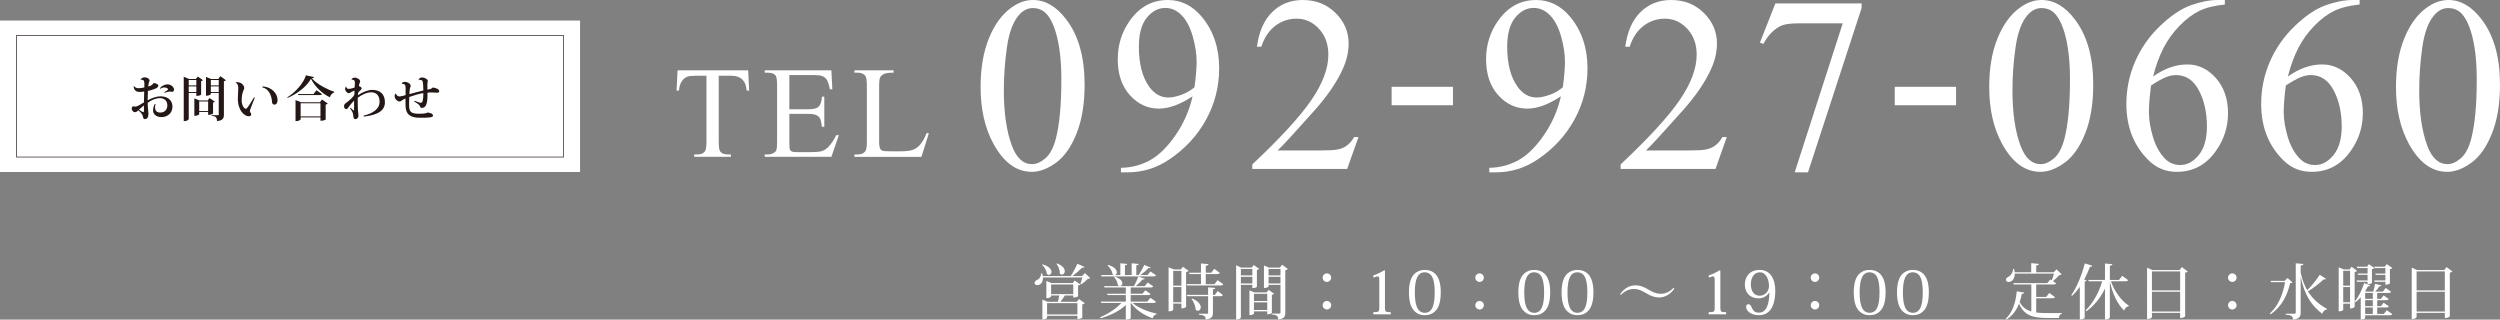 <?xml version="1.0" encoding="UTF-8"?>
<svg id="_レイヤー_1" xmlns="http://www.w3.org/2000/svg" version="1.1" viewBox="0 0 504.984 64.556">
  <rect x="0" y="0" width="504.984" height="64.556" fill="#808080" stroke="none"/>
  <!-- Generator: Adobe Illustrator 29.1.0, SVG Export Plug-In . SVG Version: 2.1.0 Build 142)  -->
  <defs>
    <style>
      .st0 {
        fill: none;
        stroke: #231815;
        stroke-miterlimit: 10;
        stroke-width: .138px;
      }

      .st1 {
        fill: #231815;
      }

      .st2 {
        fill: #fff;
      }
    </style>
  </defs>
  <g>
    <path class="st2" d="M151.129,14.204l.193,4.099h-.489c-.095-.722-.225-1.239-.387-1.547-.268-.499-.62-.866-1.064-1.103-.442-.235-1.024-.353-1.746-.353h-2.461v13.35c0,1.075.116,1.746.349,2.011.326.361.829.541,1.506.541h.606v.476h-7.41v-.476h.618c.74,0,1.263-.223,1.573-.671.189-.274.282-.902.282-1.881v-13.35h-2.1c-.815,0-1.395.059-1.74.178-.446.164-.829.478-1.147.943-.316.462-.507,1.091-.566,1.881h-.491l.207-4.099h14.267l0.0 0Z"/>
    <path class="st2" d="M159.443,15.159v6.907h3.84c.997,0,1.662-.15,1.997-.452.448-.395.697-1.091.748-2.086h.476v6.082h-.476c-.12-.852-.241-1.397-.361-1.636-.154-.302-.408-.537-.76-.71s-.894-.257-1.624-.257h-3.84v5.76c0,.774.034,1.245.103,1.411.067.168.189.302.361.399.17.099.497.15.979.15h2.964c.987,0,1.705-.069,2.151-.207.448-.138.878-.408,1.289-.813.533-.531,1.079-1.336,1.636-2.409h.517l-1.508,4.381h-13.468v-.476h.618c.414,0,.803-.099,1.174-.296.274-.138.46-.345.56-.62.099-.274.148-.837.148-1.687v-11.355c0-1.107-.112-1.79-.335-2.048-.31-.345-.825-.517-1.547-.517h-.618v-.476h13.468l.193,3.828h-.503c-.18-.918-.379-1.551-.598-1.894-.219-.345-.543-.606-.973-.787-.345-.13-.951-.193-1.819-.193h-4.793l0-0Z"/>
    <path class="st2" d="M187.192,26.847l.426.091-1.496,4.742h-13.531v-.476h.657c.738,0,1.267-.241,1.585-.722.18-.276.27-.91.27-1.908v-11.276c0-1.091-.12-1.774-.361-2.05-.335-.377-.833-.568-1.494-.568h-.657v-.476h7.913v.476c-.929-.008-1.579.079-1.952.26-.375.18-.631.408-.768.681-.136.276-.205.933-.205,1.973v10.98c0,.714.069,1.202.205,1.47.103.18.264.312.478.399.215.085.884.128,2.009.128h1.277c1.34,0,2.281-.097,2.822-.296.541-.197,1.034-.547,1.482-1.05.446-.503.892-1.295,1.34-2.378l0-0Z"/>
  </g>
  <rect class="st2" y="4.15" width="117.167" height="30.588"/>
  <rect class="st0" x="3.35" y="7.166" width="110.466" height="24.557"/>
  <g>
    <path class="st1" d="M31.039,16.771c.649.081.944.288.944.561,0,.492-1.27.849-2.105,1.034-.01.306-.06,1.604-.06,1.907.944-.531,1.82-.816,2.598-.816,1.544,0,2.42.858,2.42,2.087,0,1.328-1.042,2.114-2.223,2.114-.964,0-1.693-.54-1.693-1.316,0-.483.148-1.055.364-1.358l.127.018c-.058.267-.088.492-.088.69,0,.759.424,1.043,1.073,1.043.885,0,1.406-.621,1.406-1.466,0-.927-.63-1.445-1.516-1.445-.796,0-1.622.342-2.45.944,0,1.328.148,1.613.148,2.243s-.226,1.052-.738,1.052c-.315,0-.325-.336-.433-.708-.069-.276-.442-.729-.876-1.073-.226.255-.483.384-.69.384-.274,0-.639-.315-.639-.72,0-.315.147-.462.315-.462s.246.048.453.048c.295,0,1.072-.441,1.702-.855.019-.729.039-1.583.049-2.195-.276.051-.688.09-.876.09-.433,0-1.171-.09-1.259-1.103l.078-.078c.187.255.502.432.867.432.354,0,.876-.057,1.21-.156.01-.255.01-.531.019-.72,0-.669-.207-.846-.57-.846-.06,0-.109,0-.168.012l-.03-.042c.04-.138.345-.453.807-.453.561,0,1.013.336,1.013.672,0,.087-.127.294-.157.411-.048.15-.078.423-.108.78.58-.15.964-.435,1.043-.69,0,0,.039-.021.039-.021ZM29.072,21.299c-.345.285-.798.648-1.004.864.325.198.738.495.886.495.097,0,.118-.129.118-.237,0,0,0-1.121-0-1.121ZM32.298,17.815c.345-.423.895-.768,1.535-.768.876,0,1.318.651,1.318,1.091,0,.219-.157.405-.384.405-.235,0-.295-.06-.481-.06-.187,0-.532.108-1.063.276l-.058-.108c.127-.069.787-.471.787-.591-.021-.255-.424-.393-.748-.393-.256,0-.58.087-.778.267,0,0-.127-.12-.127-.12Z"/>
    <path class="st1" d="M39.659,18.789h-1.535v5.244c0,.03-.118.432-1.013.432v-8.971l1.063.462h1.387l.384-.492,1.043.729c-.06.069-.187.156-.364.186v2.735c0,.021-.276.258-.964.258,0,0,0-.582 0-.582ZM39.659,16.153h-1.535v1.1h1.535v-1.1ZM38.124,18.591h1.535v-1.139h-1.535v1.139ZM43.397,20.54c-.058.069-.186.147-.363.177v2.204c0,.009-.267.285-.994.285v-.591h-1.801v.426c0,.018-.148.354-.983.354v-3.523l1.022.423h1.673l.384-.501s1.061.747,1.061.747ZM40.239,22.42h1.801v-1.928h-1.801v1.928ZM44.518,15.386l1.112.825c-.069.081-.207.168-.403.207v6.731c0,.708-.187,1.208-1.397,1.298,0-.858-.354-.956-1.082-1.052v-.12h1.279c.129,0,.157-.039.157-.147v-4.339h-1.594v.186c0,.03-.157.357-.983.357v-3.799l1.022.423h1.457s.432-.57.432-.57ZM44.184,16.153h-1.594v1.1h1.594v-1.1ZM42.59,18.591h1.594v-1.139h-1.594v1.139Z"/>
    <path class="st1" d="M47.59,16.714c.088-.09.217-.12.306-.12.865,0,1.436.66,1.436,1.181,0,.216-.088.315-.148.444-.276.678-.364,1.277-.364,2.144,0,.798.444,1.604.828,1.604.127,0,.226-.078.481-.435.286-.393.787-1.208,1.181-1.877l.157.069c-.847,2.135-.994,2.528-.994,2.735,0,.069.019.138.069.198.118.117.207.315.207.423,0,.303-.226.402-.532.402-.807,0-2.174-1.112-2.174-3.571,0-.354.088-2.222.088-2.222,0-.63-.304-.897-.531-.944,0,0-.01-.03-.01-.03ZM53.05,17.452c2.096.168,3.021,1.643,3.021,2.756,0,.492-.216.924-.64.924-.235,0-.462-.159-.472-.453-.078-1.445-.708-2.774-1.977-3.031l.069-.195Z"/>
    <path class="st1" d="M58.031,19.656c1.702-1.034,3.345-2.971,3.767-4.447l1.643.372c-.03.129-.157.198-.462.219,1.003,1.178,2.961,2.192,4.555,2.744l-.019.147c-.472.12-.787.573-.876.965-1.594-.75-3.099-2.255-3.827-3.748-.777,1.484-2.715,3.028-4.722,3.874,0,0-.058-.126-.058-.126ZM64.623,20.657l.432-.549,1.151.807c-.069.078-.207.177-.423.216v3.001c0,.018-.295.264-1.052.264v-.687h-4.004v.372c0,.021-.148.384-1.033.384v-4.249l1.111.441s3.818,0,3.818-0ZM63.933,18.219l1.121.816c-.078.129-.216.168-.481.168h-4.33l-.049-.198h3.129l.61-.786ZM60.726,23.511h4.004v-2.657h-4.004v2.657Z"/>
    <path class="st1" d="M70.999,16.084c.069-.228.306-.396.591-.405.58.009,1.151.366,1.151.75,0,.204-.138.342-.187.609-.009.099-.049.237-.058.354.345.099.55.276.55.444,0,.276-.255.363-.453.6-.117.129-.196.255-.255.324-.019.168-.03.315-.039.474.973-.681,2.115-1.082,2.862-1.082,1.555,0,2.588.807,2.588,2.498,0,1.625-1.288,2.558-4.259,2.902l-.049-.195c2.016-.465,3.237-1.457,3.237-2.765,0-1.22-.591-1.931-1.654-1.949-.816,0-1.81.384-2.754,1.1-.01.285-.01.591-.01.888.01.648.01,1.259.049,1.7.039.375.099.819.099,1.034,0,.393-.276.708-.669.708-.168,0-.375-.246-.375-.651,0-.45-.166-.903-.679-1.571l.118-.099c.306.285.58.579.649.579.049,0,.069-.126.069-.441v-.483c0-.276,0-.66.01-1.073-.246.267-.561.552-.787.858-.394.492-.522.846-.778.846-.304,0-.472-.228-.472-.591,0-.462.315-.582.571-.777.787-.612,1.397-1.202,1.516-1.586l.028-.786c-.226.078-.492.198-.649.285-.187.108-.276.237-.481.237-.433,0-.768-.543-.768-.816,0-.198.039-.375.147-.504l.06-.009c.028.216.186.462.501.462.403,0,1.063-.198,1.22-.306.009-.156.049-.915.049-.983,0-.51-.364-.57-.541-.57-.039,0-.088.009-.138.021l-.01-.03Z"/>
    <path class="st1" d="M81.135,16.9c.088-.237.373-.363.639-.363.601,0,1.181.411,1.181.816,0,.177-.127.315-.168.561-.039.255-.088.708-.097,1.1.796-.216,2.165-.588,2.823-.738-.009-.894-.058-1.415-.108-1.691-.03-.177-.099-.471-.649-.471-.06,0-.127,0-.187.009l-.019-.051c.079-.186.315-.423.64-.423.688,0,1.229.396,1.229.69,0,.186-.079.306-.088.609-.01.177-.01.69,0,1.163.531-.09.915-.198,1.091-.444.807.129,1.3.384,1.3.786,0,.219-.226.276-.483.276-.01,0-.906-.057-1.082-.057-.373,0-.727.039-.807.048v.531c0,1.673-.315,2.549-1.18,2.549-.267,0-.325-.345-.453-.54-.118-.168-.513-.453-1.043-.75l.078-.156c.532.216,1.082.414,1.259.414.384,0,.513-.75.493-1.97-.906.159-2.027.492-2.844.798-.009.462-.03,1.052-.03,1.604,0,1.445.403,1.772,2.066,1.772,1.024,0,1.438-.09,1.684-.246.658.096,1.082.246,1.082.657,0,.384-1.112.405-2.657.405-1.86,0-2.893-.639-2.893-2.528,0-.198-.019-1.151-.009-1.367-.265.108-.571.273-.709.372-.157.099-.186.207-.511.237-.423,0-.974-.552-.974-1.073,0-.234.069-.414.237-.549l.049.009c-.01.237.294.591.658.591.325,0,.964-.159,1.27-.267.009-.501.009-.974.009-1.367,0-.471-.069-.747-.294-.837-.148-.078-.433-.087-.493-.069,0,0-.009-.039-.009-.039Z"/>
  </g>
  <path class="st2" d="M198.074,17.601c0-3.812.557-7.096,1.677-9.848,1.117-2.752,2.603-4.803,4.456-6.152C205.643.534,207.13 0,208.663 0,211.154 0,213.391,1.306,215.373,3.92c2.474,3.238,3.711,7.626,3.711,13.164,0,3.879-.542,7.174-1.627,9.886-1.088,2.712-2.474,4.68-4.157,5.904-1.686,1.223-3.313,1.835-4.878,1.835-3.099,0-5.678-1.881-7.739-5.645-1.741-3.172-2.609-6.993-2.609-11.463ZM202.767,18.218c0,4.601.551,8.356,1.653,11.265.912,2.449,2.269,3.672,4.075,3.672.862,0,1.756-.398,2.682-1.194.926-.798,1.63-2.132,2.108-4.007.736-2.826,1.102-6.811,1.102-11.955,0-3.812-.381-6.993-1.149-9.54-.575-1.89-1.316-3.23-2.228-4.019-.654-.541-1.445-.813-2.372-.813-1.088,0-2.052.501-2.899,1.504-1.149,1.365-1.932,3.509-2.348,6.434-.416,2.926-.624,5.811-.624,8.653Z"/>
  <path class="st2" d="M226.424,34.808v-.912c2.078-.033,4.01-.531,5.798-1.492,1.791-.962,3.518-2.642,5.189-5.042,1.668-2.399,2.832-5.037,3.486-7.913-2.509,1.66-4.775,2.49-6.804,2.49-2.284,0-4.242-.908-5.872-2.724-1.627-1.816-2.442-4.229-2.442-7.236,0-2.924.815-5.53,2.442-7.815C230.188,1.389,232.75 0,235.913 0,238.581 0,240.865,1.134,242.764,3.402c2.333,2.81,3.5,6.278,3.5,10.403,0,3.714-.888,7.177-2.659,10.391-1.774,3.212-4.242,5.879-7.405,7.999-2.571,1.742-5.376,2.614-8.41,2.614h-1.366 0ZM241.281,17.625c.287-2.135.431-3.846.431-5.128,0-1.593-.264-3.315-.792-5.164s-1.272-3.267-2.24-4.253c-.967-.986-2.064-1.479-3.295-1.479-1.422,0-2.668.658-3.738,1.973-1.07,1.315-1.604,3.271-1.604,5.866,0,3.469.709,6.18,2.131,8.136,1.038,1.413,2.316,2.119,3.834,2.119.733,0,1.604-.179,2.612-.541,1.005-.362,1.891-.872,2.659-1.529l-0-0Z"/>
  <path class="st2" d="M274.403,27.684l-2.278,6.434h-19.166v-.912c5.637-5.292,9.606-9.614,11.908-12.967,2.301-3.352,3.45-6.417,3.45-9.195,0-2.12-.63-3.862-1.894-5.226-1.261-1.365-2.77-2.046-4.529-2.046-1.595,0-3.028.481-4.3,1.442-1.269.962-2.207,2.371-2.814,4.227h-.885c.399-3.039,1.425-5.373,3.078-7.001S260.69 0,263.167 0c2.635,0,4.834.872,6.599,2.614,1.765,1.742,2.647,3.796,2.647,6.162,0,1.694-.381,3.386-1.149,5.078-1.181,2.663-3.099,5.482-5.749,8.456-3.978,4.47-6.461,7.166-7.452,8.086h8.481c1.724,0,2.934-.066,3.629-.198.695-.131,1.322-.398,1.882-.801.557-.403,1.047-.974,1.46-1.713,0,0,.888,0,.888-0Z"/>
  <path class="st2" d="M281.098,17.535h12.386v3.722h-12.386v-3.722Z"/>
  <path class="st2" d="M300.827,34.808v-.912c2.076-.033,4.01-.531,5.798-1.492,1.788-.962,3.518-2.642,5.186-5.042,1.671-2.399,2.832-5.037,3.486-7.913-2.506,1.66-4.775,2.49-6.804,2.49-2.284,0-4.239-.908-5.869-2.724s-2.445-4.229-2.445-7.236c0-2.924.815-5.53,2.445-7.815C304.588,1.389,307.153 0,310.313 0c2.668,0,4.954,1.134,6.854,3.402,2.331,2.81,3.497,6.278,3.497,10.403,0,3.714-.885,7.177-2.659,10.391-1.774,3.212-4.242,5.879-7.402,7.999-2.574,1.742-5.376,2.614-8.41,2.614h-1.366ZM315.681,17.625c.287-2.135.431-3.846.431-5.128,0-1.593-.264-3.315-.789-5.164-.528-1.849-1.275-3.267-2.243-4.253-.964-.986-2.064-1.479-3.292-1.479-1.422,0-2.668.658-3.738,1.973-1.07,1.315-1.606,3.271-1.606,5.866,0,3.469.709,6.18,2.131,8.136,1.041,1.413,2.316,2.119,3.834,2.119.736,0,1.606-.179,2.612-.541,1.005-.362,1.894-.872,2.659-1.529l-0-0Z"/>
  <path class="st2" d="M348.803,27.684l-2.278,6.434h-19.166v-.912c5.637-5.292,9.606-9.614,11.908-12.967,2.301-3.352,3.45-6.417,3.45-9.195,0-2.12-.63-3.862-1.894-5.226-1.261-1.365-2.77-2.046-4.529-2.046-1.595,0-3.028.481-4.3,1.442-1.269.962-2.207,2.371-2.814,4.227h-.885c.399-3.039,1.425-5.373,3.078-7.001S335.09 0,337.567 0c2.635,0,4.834.872,6.599,2.614,1.765,1.742,2.647,3.796,2.647,6.162,0,1.694-.381,3.386-1.149,5.078-1.181,2.663-3.099,5.482-5.749,8.456-3.978,4.47-6.461,7.166-7.452,8.086h8.481c1.724,0,2.934-.066,3.629-.198.695-.131,1.322-.398,1.882-.801.557-.403,1.047-.974,1.46-1.713,0,0,.888,0,.888-0Z"/>
  <path class="st2" d="M358.611.691h17.419v.937l-10.829,33.181h-2.682l9.703-30.1h-8.938c-1.806,0-3.09.222-3.858.665-1.34.757-2.418,1.923-3.233,3.502l-.695-.271,3.113-7.913 0-0Z"/>
  <path class="st2" d="M382.725,17.535h12.388v3.722h-12.388v-3.722Z"/>
  <path class="st2" d="M401.809,17.601c0-3.812.557-7.096,1.677-9.848,1.117-2.752,2.603-4.803,4.456-6.152C409.378.534,410.864 0,412.397 0,414.889 0,417.126,1.306,419.108,3.92c2.474,3.238,3.711,7.626,3.711,13.164,0,3.879-.542,7.174-1.627,9.886-1.088,2.712-2.474,4.68-4.157,5.904-1.686,1.223-3.313,1.835-4.878,1.835-3.099,0-5.678-1.881-7.739-5.645-1.741-3.172-2.609-6.993-2.609-11.463l-0-0ZM406.502,18.218c0,4.601.551,8.356,1.653,11.265.912,2.449,2.269,3.672,4.075,3.672.862,0,1.756-.398,2.682-1.194.926-.798,1.63-2.132,2.108-4.007.736-2.826,1.102-6.811,1.102-11.955,0-3.812-.381-6.993-1.149-9.54-.575-1.89-1.316-3.23-2.228-4.019-.654-.541-1.445-.813-2.372-.813-1.088,0-2.052.501-2.899,1.504-1.149,1.365-1.932,3.509-2.348,6.434-.416,2.926-.624,5.811-.624,8.653h0Z"/>
  <path class="st2" d="M449.401,0v.912c-2.111.213-3.831.645-5.165,1.294s-2.65,1.639-3.952,2.971c-1.302,1.33-2.38,2.814-3.236,4.449-.853,1.636-1.568,3.579-2.143,5.83,2.301-1.627,4.608-2.44,6.924-2.44,2.219,0,4.145.92,5.775,2.76,1.627,1.841,2.442,4.208,2.442,7.1,0,2.794-.821,5.342-2.468,7.642-1.979,2.794-4.599,4.191-7.856,4.191-2.222,0-4.107-.756-5.655-2.268-3.034-2.941-4.553-6.753-4.553-11.437,0-2.991.583-5.835,1.75-8.53,1.164-2.695,2.829-5.087,4.995-7.174,2.163-2.086,4.236-3.491,6.218-4.215C444.456.362,446.302 0,448.012 0h1.39l0-0ZM434.497,17.256c-.287,2.218-.431,4.01-.431,5.375,0,1.577.284,3.291.85,5.14s1.41,3.315,2.527,4.401c.815.772,1.806,1.158,2.973,1.158,1.39,0,2.63-.674,3.726-2.021,1.093-1.348,1.642-3.271,1.642-5.768,0-2.811-.545-5.244-1.63-7.298-1.088-2.054-2.63-3.081-4.626-3.081-.607,0-1.258.131-1.952.394-.695.264-1.721.831-3.078,1.701Z"/>
  <path class="st2" d="M476.628,0v.912c-2.108.213-3.829.645-5.162,1.294s-2.653,1.639-3.955,2.971c-1.302,1.33-2.38,2.814-3.233,4.449-.856,1.636-1.568,3.579-2.146,5.83,2.301-1.627,4.608-2.44,6.924-2.44,2.222,0,4.145.92,5.775,2.76,1.63,1.841,2.445,4.208,2.445,7.1,0,2.794-.824,5.342-2.468,7.642-1.982,2.794-4.599,4.191-7.859,4.191-2.219,0-4.104-.756-5.655-2.268-3.034-2.941-4.553-6.753-4.553-11.437,0-2.991.583-5.835,1.75-8.53,1.167-2.695,2.832-5.087,4.995-7.174,2.163-2.086,4.236-3.491,6.218-4.215C471.686.362,473.53 0,475.239 0h1.39l0-0ZM461.725,17.256c-.287,2.218-.431,4.01-.431,5.375,0,1.577.284,3.291.853,5.14.566,1.849,1.407,3.315,2.527,4.401.815.772,1.803,1.158,2.97,1.158,1.39,0,2.632-.674,3.726-2.021,1.093-1.348,1.642-3.271,1.642-5.768,0-2.811-.542-5.244-1.63-7.298-1.085-2.054-2.627-3.081-4.623-3.081-.607,0-1.258.131-1.952.394-.695.264-1.721.831-3.081,1.701Z"/>
  <path class="st2" d="M483.971,17.601c0-3.812.56-7.096,1.677-9.848,1.12-2.752,2.603-4.803,4.456-6.152C491.543.534,493.027 0,494.563 0,497.054 0,499.288,1.306,501.27,3.92c2.477,3.238,3.714,7.626,3.714,13.164,0,3.879-.542,7.174-1.63,9.886s-2.471,4.68-4.157,5.904c-1.686,1.223-3.31,1.835-4.875,1.835-3.099,0-5.678-1.881-7.739-5.645-1.741-3.172-2.612-6.993-2.612-11.463ZM488.667,18.218c0,4.601.551,8.356,1.653,11.265.912,2.449,2.269,3.672,4.072,3.672.865,0,1.759-.398,2.685-1.194.926-.798,1.63-2.132,2.108-4.007.736-2.826,1.102-6.811,1.102-11.955,0-3.812-.384-6.993-1.149-9.54-.578-1.89-1.319-3.23-2.228-4.019-.657-.541-1.448-.813-2.375-.813-1.085,0-2.052.501-2.899,1.504-1.149,1.365-1.932,3.509-2.348,6.434-.413,2.926-.621,5.811-.621,8.653Z"/>
  <g>
    <path class="st2" d="M219.162,55.161l1.07,1.034c-.098.085-.231.109-.474.121-.341.365-.936.863-1.398,1.13l-.146-.085c.134-.316.304-.875.413-1.313h-7.961c.061.912-.45,1.544-1.118,1.544-.353,0-.571-.194-.571-.45,0-.243.206-.45.437-.559.474-.183.912-.705.863-1.374l.207-.012c.073.206.121.389.158.571h5.639c.475-.729,1.009-1.75,1.349-2.492l1.446.657c-.049.085-.121.134-.268.134-.061,0-.121-.013-.206-.024-.498.523-1.264,1.191-1.981,1.726h1.945l.595-.608ZM210.618,53.399c1.337.401,1.774,1.033,1.774,1.507,0,.353-.243.62-.522.62-.134,0-.279-.061-.413-.206-.037-.62-.474-1.397-.948-1.823l.109-.097ZM217.509,60.959l.425-.559,1.191.838c-.085.098-.268.206-.511.255v2.674c0,.024-.291.268-.984.268v-.644h-6.126v.401c0,.013-.146.328-.948.328v-3.999l1.034.438h2.115c.097-.389.194-.899.267-1.276h-1.653v.194c0,.012-.146.34-.96.34v-3.476l1.033.438h4.291l.401-.51,1.142.79c-.073.085-.243.183-.461.219v2.151c0,.024-.279.268-.972.268v-.413h-1.701c-.256.401-.583.912-.887,1.276h3.306ZM211.504,63.523h6.126v-2.297h-6.126v2.297ZM212.319,59.415h4.473v-1.956h-4.473v1.956ZM213.522,53.205c1.179.474,1.556,1.106,1.556,1.568,0,.401-.279.693-.571.693-.158,0-.304-.073-.438-.231.049-.644-.268-1.459-.668-1.945l.121-.085Z"/>
    <path class="st2" d="M233.511,60.959c-.098.17-.231.231-.572.231h-4.157c1.143,1.021,3.16,1.811,4.85,2.152l-.013.134c-.376.061-.668.365-.778.814-1.726-.583-3.415-1.689-4.399-3.099h-.049v3.075c-.012.061-.316.268-.826.268h-.158v-2.917c-1.252,1.179-3.075,2.09-5.08,2.674l-.109-.219c1.701-.693,3.27-1.762,4.291-2.881h-4.072l-.073-.267h5.044v-1.325h-3.707l-.073-.268h3.78v-1.264h-4.314l-.073-.268h3.123v-.012c-.109-.013-.231-.061-.34-.183-.036-.546-.401-1.264-.802-1.665l.109-.085c1.204.377,1.593.936,1.593,1.361,0,.304-.207.535-.45.572v.012h2.796c.328-.571.68-1.373.887-1.956l1.312.474c-.049.085-.134.146-.279.146-.061,0-.121-.012-.182-.024-.341.426-.863.948-1.386,1.361h1.823l.596-.741,1.118.765c-.098.17-.231.243-.572.243h-3.974v1.264h2.395l.546-.693,1.07.73c-.098.17-.231.231-.559.231h-3.452v1.325h3.355l.62-.766,1.143.802ZM222.475,55.83l-.073-.267h2.613c-.085-.024-.183-.073-.279-.17-.073-.596-.535-1.361-1.021-1.775l.097-.109c1.349.376,1.775,1.021,1.775,1.495,0,.279-.158.51-.376.559h1.094v-2.382l1.386.134c-.012.146-.121.231-.462.279v1.969h1.361v-2.382l1.423.134c-.024.158-.134.231-.486.291v1.957h.474c.401-.583.863-1.422,1.142-2.054l1.289.546c-.049.086-.122.122-.256.122-.061,0-.133,0-.218-.024-.389.45-1.009.984-1.604,1.41h1.434l.596-.73,1.13.766c-.098.17-.231.231-.572.231h-10.464Z"/>
    <path class="st2" d="M238.94,53.873l1.154.838c-.073.109-.267.207-.51.255v7.013c0,.024-.268.316-.948.316v-.972h-1.653v1.252c0,.073-.304.316-.778.316h-.158v-8.897l1.082.438h1.386l.425-.559ZM238.636,54.712h-1.653v2.99h1.653v-2.99ZM236.982,61.056h1.653v-3.074h-1.653v3.074ZM245.928,56.584l1.167.838c-.097.17-.243.243-.583.243h-6.733l-.073-.267h2.881v-2.042h-2.321l-.073-.267h2.394v-1.872l1.519.134c-.013.194-.146.268-.547.328v1.41h1.118l.596-.79,1.13.815c-.097.17-.243.243-.583.243h-2.261v2.042h1.763l.607-.814ZM245.405,59.561l.559-.778,1.045.802c-.085.182-.231.243-.559.243h-1.446v3.318c0,.729-.17,1.264-1.471,1.386,0-.717-.376-.887-1.361-.972v-.183h1.604c.206,0,.255-.061.255-.231v-3.318h-4.242l-.073-.267h4.314v-1.519l1.459.109c-.013.158-.098.243-.486.291v1.119h.401ZM240.799,60.302c1.324.547,1.75,1.252,1.75,1.763,0,.413-.279.705-.583.705-.146,0-.316-.061-.45-.231-.024-.693-.413-1.604-.827-2.152l.109-.085Z"/>
    <path class="st2" d="M252.962,57.544h-2.31v6.575c0,.024-.085.413-.96.413v-10.951l1.021.474h2.127l.401-.522,1.105.778c-.073.085-.243.194-.461.231v3.391c0,.024-.268.268-.924.268v-.657ZM252.962,54.323h-2.31v1.312h2.31v-1.312ZM250.652,57.264h2.31v-1.349h-2.31v1.349ZM257.361,59.33c-.073.098-.243.194-.45.231v3.622c0,.024-.268.316-.936.316v-.607h-2.686v.437c0,.013-.146.328-.912.328v-5.007l.973.413h2.504l.401-.511,1.106.778ZM255.975,59.342h-2.686v1.458h2.686v-1.458ZM253.289,62.624h2.686v-1.556h-2.686v1.556ZM258.965,53.46l1.179.875c-.085.097-.279.206-.523.243v8.605c0,.729-.194,1.227-1.446,1.337,0-.827-.438-.912-1.324-1.009v-.17h1.556c.182,0,.243-.037.243-.183v-5.615h-2.406v.292c0,.012-.134.34-.936.34v-4.558l.997.437h2.224l.438-.595ZM258.649,54.323h-2.406v1.312h2.406v-1.312ZM256.243,57.264h2.406v-1.349h-2.406v1.349Z"/>
    <path class="st2" d="M267.165,56.085c0-.475.389-.864.863-.864s.863.389.863.864c0,.474-.389.863-.863.863-.498,0-.863-.413-.863-.863ZM267.165,61.652c0-.474.389-.863.863-.863s.863.389.863.863-.389.863-.863.863c-.498,0-.863-.413-.863-.863Z"/>
    <path class="st2" d="M278.61,56.571c0-.51-.073-.742-.316-.742-.219,0-.461.109-.838.243l-.085-.413c.984-.365,1.616-.68,2.236-1.069l.146.085v7.401c0,.887.085.985,1.167.985v.425h-3.525v-.425c1.142,0,1.216-.098,1.216-.985v-5.505Z"/>
    <path class="st2" d="M285.607,62.733c-.657-.717-1.009-1.908-1.009-3.695,0-1.714.352-3.002,1.142-3.755.498-.462,1.154-.766,2.066-.766s1.58.304,2.078.766c.79.753,1.142,2.041,1.142,3.755,0,1.786-.353,2.978-1.009,3.695-.608.668-1.361.936-2.212.936-.595,0-1.458-.122-2.2-.936ZM285.789,59.05c0,2.237.376,4.132,2.005,4.132,1.628,0,2.005-1.811,2.005-4.132,0-1.945-.328-2.978-.753-3.5-.365-.413-.827-.546-1.252-.546-1.446,0-2.005,1.434-2.005,4.047Z"/>
    <path class="st2" d="M298.001,56.085c0-.475.389-.864.863-.864s.863.389.863.864c0,.474-.389.863-.863.863-.498,0-.863-.413-.863-.863ZM298.001,61.652c0-.474.389-.863.863-.863s.863.389.863.863-.389.863-.863.863c-.498,0-.863-.413-.863-.863Z"/>
    <path class="st2" d="M307.708,62.733c-.657-.717-1.009-1.908-1.009-3.695,0-1.714.352-3.002,1.142-3.755.498-.462,1.155-.766,2.067-.766.911,0,1.579.304,2.078.766.79.753,1.143,2.041,1.143,3.755,0,1.786-.353,2.978-1.01,3.695-.608.668-1.361.936-2.211.936-.596,0-1.459-.122-2.2-.936ZM307.89,59.05c0,2.237.377,4.132,2.005,4.132,1.629,0,2.005-1.811,2.005-4.132,0-1.945-.327-2.978-.753-3.5-.365-.413-.827-.546-1.252-.546-1.446,0-2.005,1.434-2.005,4.047Z"/>
    <path class="st2" d="M316.443,62.733c-.657-.717-1.009-1.908-1.009-3.695,0-1.714.352-3.002,1.142-3.755.498-.462,1.155-.766,2.067-.766.911,0,1.579.304,2.078.766.79.753,1.143,2.041,1.143,3.755,0,1.786-.353,2.978-1.01,3.695-.608.668-1.361.936-2.211.936-.596,0-1.459-.122-2.2-.936ZM316.625,59.05c0,2.237.377,4.132,2.005,4.132,1.629,0,2.005-1.811,2.005-4.132,0-1.945-.327-2.978-.753-3.5-.365-.413-.827-.546-1.252-.546-1.446,0-2.005,1.434-2.005,4.047Z"/>
    <path class="st2" d="M338.207,58.297c-.778,1.167-1.933,1.787-3.088,1.787-.899,0-1.677-.304-2.588-.851-.961-.559-1.629-.863-2.492-.863-1.045,0-1.909.461-2.613,1.203l-.158-.158c.778-1.167,1.933-1.786,3.088-1.786.899,0,1.677.304,2.588.851.96.559,1.628.863,2.492.863,1.045,0,1.908-.462,2.613-1.203l.158.158Z"/>
    <path class="st2" d="M346.357,56.571c0-.51-.073-.742-.315-.742-.219,0-.463.109-.838.243l-.086-.413c.985-.365,1.616-.68,2.236-1.069l.146.085v7.401c0,.887.084.985,1.167.985v.425h-3.525v-.425c1.143,0,1.216-.098,1.216-.985v-5.505Z"/>
    <path class="st2" d="M357.366,59.087c-.461.717-1.216,1.179-2.163,1.179-1.775,0-2.759-1.216-2.759-2.783,0-1.471.863-2.966,3.038-2.966,1.653,0,3.111,1.227,3.111,4.291,0,2.394-.741,4.861-3.293,4.861-1.798,0-2.602-1.009-2.602-1.678,0-.316.158-.535.438-.535.353,0,.475.183.706.657.231.535.522,1.045,1.458,1.045.596,0,1.069-.279,1.397-.778.475-.741.705-1.908.705-3.293h-.037ZM355.47,59.731c1.069,0,1.86-.936,1.86-1.969,0-1.325-.645-2.759-1.835-2.759-1.264,0-1.836,1.167-1.836,2.443,0,.693.232,2.285,1.811,2.285Z"/>
    <path class="st2" d="M365.751,56.085c0-.475.389-.864.862-.864.475,0,.864.389.864.864,0,.474-.389.863-.864.863-.498,0-.862-.413-.862-.863ZM365.751,61.652c0-.474.389-.863.862-.863.475,0,.864.389.864.863s-.389.863-.864.863c-.498,0-.862-.413-.862-.863Z"/>
    <path class="st2" d="M375.456,62.733c-.657-.717-1.009-1.908-1.009-3.695,0-1.714.352-3.002,1.142-3.755.498-.462,1.155-.766,2.067-.766.911,0,1.579.304,2.078.766.79.753,1.143,2.041,1.143,3.755,0,1.786-.353,2.978-1.01,3.695-.608.668-1.361.936-2.211.936-.596,0-1.459-.122-2.2-.936ZM375.638,59.05c0,2.237.377,4.132,2.005,4.132,1.629,0,2.005-1.811,2.005-4.132,0-1.945-.327-2.978-.753-3.5-.365-.413-.827-.546-1.252-.546-1.446,0-2.005,1.434-2.005,4.047Z"/>
    <path class="st2" d="M384.193,62.733c-.657-.717-1.009-1.908-1.009-3.695,0-1.714.352-3.002,1.142-3.755.498-.462,1.155-.766,2.067-.766.911,0,1.579.304,2.078.766.79.753,1.143,2.041,1.143,3.755,0,1.786-.353,2.978-1.01,3.695-.608.668-1.361.936-2.211.936-.596,0-1.459-.122-2.2-.936ZM384.375,59.05c0,2.237.377,4.132,2.005,4.132,1.629,0,2.005-1.811,2.005-4.132,0-1.945-.327-2.978-.753-3.5-.365-.413-.827-.546-1.252-.546-1.446,0-2.005,1.434-2.005,4.047Z"/>
    <path class="st2" d="M411.301,60.242v2.881c.668.085,1.434.121,2.31.121.643,0,2.115,0,2.844-.012v.17c-.365.073-.559.413-.571.827h-2.347c-3.014,0-4.667-.535-5.699-2.881-.498,1.252-1.301,2.419-2.54,3.184l-.133-.183c1.446-1.276,2.029-3.525,2.211-5.505l1.508.255c-.037.183-.17.243-.486.243-.098.559-.244,1.118-.438,1.677.559,1.021,1.313,1.592,2.357,1.896v-5.457h-3.573l-.073-.268h6.866l.621-.741.279.194c.157-.377.34-.948.45-1.374h-7.913c.012,1.106-.62,1.689-1.239,1.689-.316,0-.535-.158-.535-.45,0-.231.17-.425.402-.559.51-.219,1.032-.863,1.02-1.616l.194-.013c.074.243.123.474.134.681h3.342v-1.848l1.556.146c-.012.183-.133.268-.547.328v1.374h3.525l.583-.596,1.045,1.009c-.086.085-.219.121-.461.133-.328.365-.864.9-1.325,1.24l.657.438c-.098.17-.244.231-.572.231h-3.451v2.516h2.03l.608-.79,1.154.827c-.084.17-.243.231-.571.231h-3.221Z"/>
    <path class="st2" d="M422.613,53.666c-.049.158-.145.243-.461.231-.34.912-.729,1.775-1.155,2.577l.475.182c-.037.109-.158.194-.377.219v7.329s-.17.316-.985.316v-6.599c-.486.705-1.009,1.324-1.556,1.835l-.182-.122c1.032-1.434,2.127-3.962,2.746-6.429l1.495.461ZM429.869,56.584c-.098.17-.244.231-.584.231h-2.892c.754,2.115,2.163,3.999,3.622,4.922l-.036.121c-.402.061-.742.365-.912.863-1.349-1.264-2.32-3.306-2.892-5.87v7.304c0,.024-.133.377-.983.377v-6.26c-.84,1.799-2.103,3.391-3.732,4.594l-.17-.17c1.556-1.544,2.722-3.743,3.342-5.883h-2.722l-.073-.268h3.355v-3.318l1.494.134c-.024.17-.133.267-.51.303v2.881h1.847l.645-.827,1.204.864Z"/>
    <path class="st2" d="M440.716,53.946l1.192.887c-.073.098-.279.207-.522.256v8.811c0,.012-.268.34-1.01.34v-1.045h-5.699v.826c0,.013-.074.413-.985.413v-10.367l1.081.486h5.482l.461-.607ZM440.376,54.821h-5.699v3.84h5.699v-3.84ZM434.677,62.928h5.699v-3.999h-5.699v3.999Z"/>
    <path class="st2" d="M450.048,56.085c0-.475.389-.864.862-.864.475,0,.864.389.864.864,0,.474-.389.863-.864.863-.498,0-.862-.413-.862-.863ZM450.048,61.652c0-.474.389-.863.862-.863.475,0,.864.389.864.863s-.389.863-.864.863c-.498,0-.862-.413-.862-.863Z"/>
    <path class="st2" d="M462.065,56.158l.995.887c-.084.109-.206.146-.473.158-.535,2.333-1.641,4.74-3.975,6.295l-.109-.194c1.751-1.579,2.675-3.998,3.064-6.308h-2.832l-.086-.267h2.844l.572-.572ZM464.725,55.089c.293,1.397.754,2.564,1.325,3.536.948-.948,1.981-2.248,2.517-3.123l1.288.814c-.061.085-.134.134-.268.134-.061,0-.133-.013-.219-.024-.741.705-1.968,1.701-3.172,2.43,1.057,1.689,2.455,2.784,3.84,3.525l-.037.134c-.425.049-.765.389-.923.863-2.03-1.544-3.574-3.622-4.352-7.486v7.207c0,.753-.194,1.312-1.542,1.458,0-.729-.438-.924-1.52-1.009v-.182h1.788c.218,0,.279-.085.279-.279v-9.905l1.542.134c-.024.182-.084.267-.547.328v1.446Z"/>
    <path class="st2" d="M481.517,63.414l.596-.753,1.118.79c-.098.17-.243.231-.583.231h-4.899v.572c0,.073-.291.267-.741.267h-.158v-4.473c-.34.401-.705.742-1.069,1.009l-.158-.121v1.057c0,.024-.268.316-.924.316v-.972h-1.384v1.239c0,.073-.293.304-.766.304h-.146v-8.884l1.057.438h1.118l.426-.547,1.118.827c-.073.098-.268.194-.498.243v5.955c.717-.802,1.446-2.26,1.933-3.731l1.204.474c-.062.121-.158.194-.451.17-.17.353-.364.693-.559,1.009l.158.073h1.471c.145-.486.279-1.118.364-1.58l1.301.328c-.037.134-.158.183-.438.183-.195.316-.498.729-.815,1.069h1.519l.584-.742,1.106.778c-.086.17-.244.231-.571.231h-2.249v1.191h.741l.547-.693,1.045.717c-.109.183-.256.243-.571.243h-1.763v1.203h.766l.534-.692,1.034.717c-.084.183-.243.243-.559.243h-1.775v1.312h1.337ZM474.698,54.7h-1.384v3.002h1.384v-3.002ZM473.314,61.056h1.384v-3.074h-1.384v3.074ZM478.236,54.141h-2.091l-.084-.268h2.054l.389-.51,1.118.778c-.084.097-.268.194-.51.243v2.759c0,.024-.256.267-.875.267v-.486h-2.138l-.086-.268h2.224v-1.142h-1.92l-.086-.268h2.005v-1.105ZM479.293,59.172h-1.544v1.191h1.544v-1.191ZM479.293,61.833v-1.203h-1.544v1.203h1.544ZM477.749,62.101v1.312h1.544v-1.312h-1.544ZM481.833,54.141h-2.175l-.086-.268h2.14l.401-.523,1.142.802c-.084.085-.266.183-.51.231v2.856c0,.024-.254.268-.911.268v-.583h-2.175l-.086-.268h2.261v-1.13h-1.956l-.086-.267h2.042v-1.118Z"/>
    <path class="st2" d="M494.177,53.946l1.192.887c-.073.098-.279.207-.523.256v8.811c0,.012-.266.34-1.009.34v-1.045h-5.699v.826c0,.013-.074.413-.985.413v-10.367l1.082.486h5.48l.461-.607ZM493.837,54.821h-5.699v3.84h5.699v-3.84ZM488.138,62.928h5.699v-3.999h-5.699v3.999Z"/>
  </g>
</svg>
